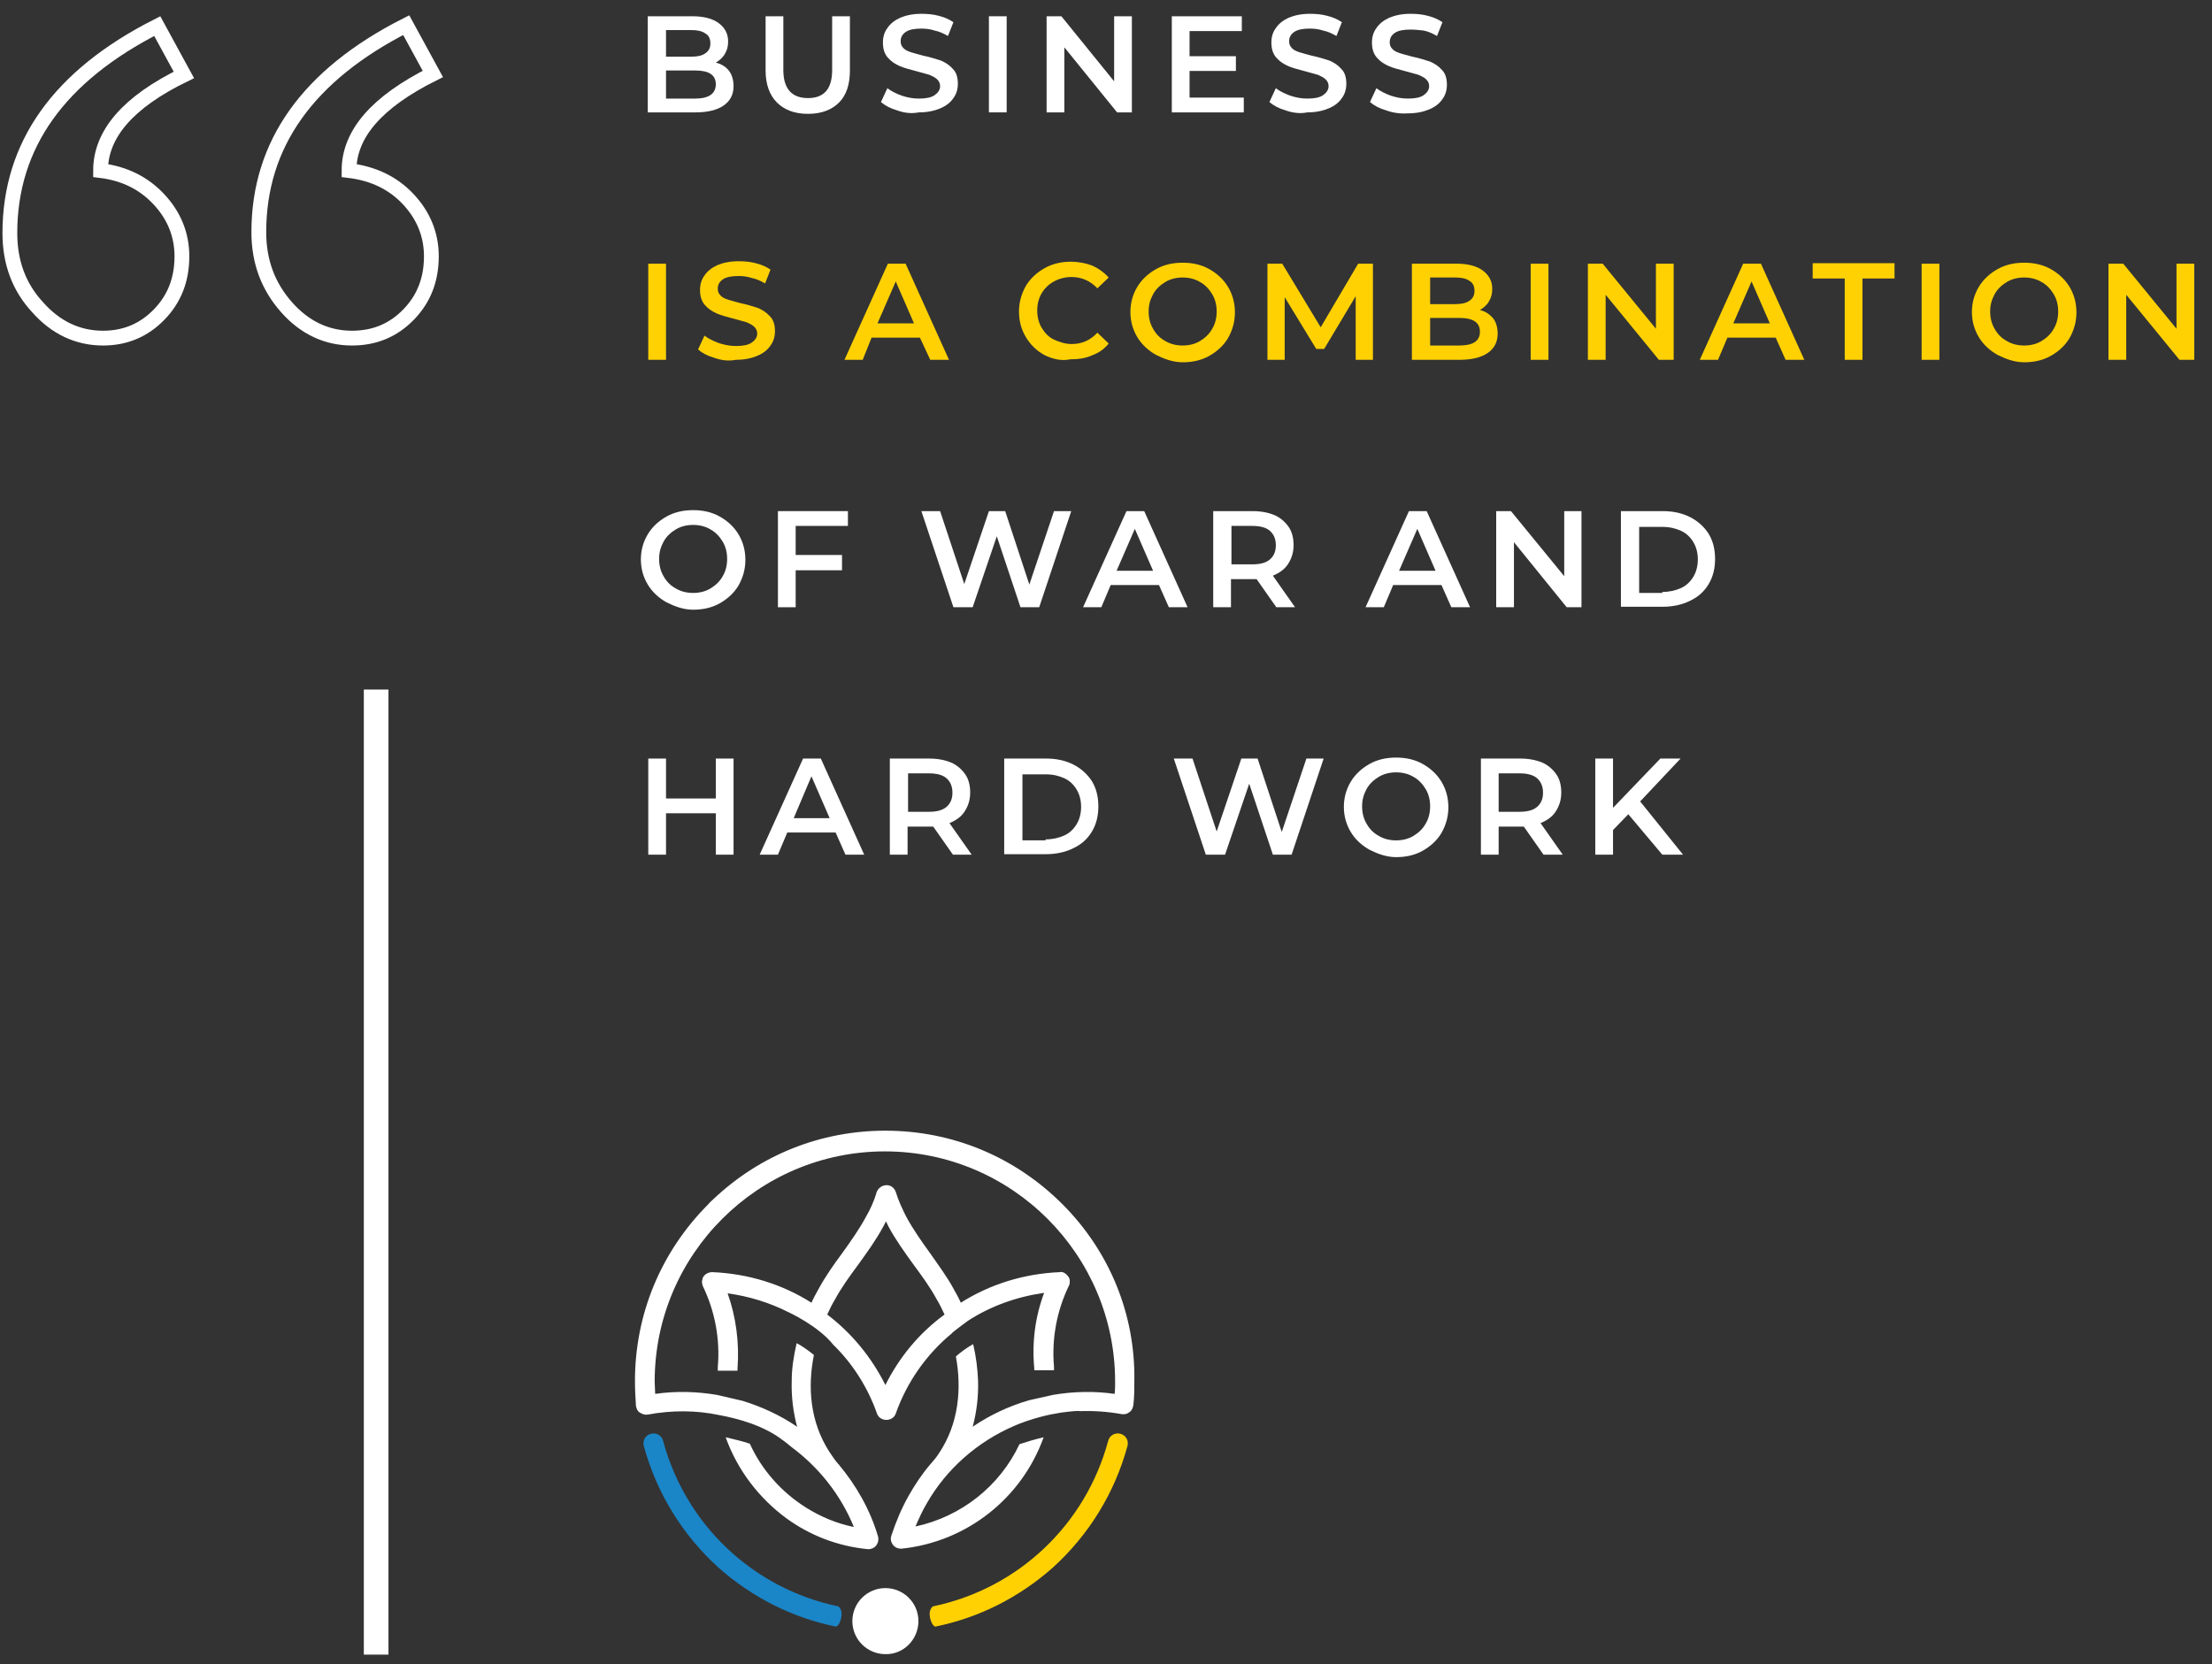 <?xml version="1.0" encoding="utf-8"?>
<!-- Generator: Adobe Illustrator 27.1.1, SVG Export Plug-In . SVG Version: 6.00 Build 0)  -->
<svg version="1.1" id="Layer_1" xmlns="http://www.w3.org/2000/svg" xmlns:xlink="http://www.w3.org/1999/xlink" x="0px" y="0px"
	 viewBox="0 0 448.7 337.6" style="enable-background:new 0 0 448.7 337.6;" xml:space="preserve">
<rect x="0" y="0" width="448.7" height="337.6" fill="#333333" stroke="none"/>
<style type="text/css">
	.st0{fill:#FFFFFF;}
	.st1{fill:#FFD103;}
	.st2{fill:none;stroke:#FFFFFF;stroke-width:3;stroke-miterlimit:10;}
	.st3{fill:none;}
	.st4{fill:#D3DAE6;}
	.st5{fill:#1A85C7;}
	.st6{fill:none;stroke:#FFFFFF;stroke-width:5;stroke-miterlimit:10;}
</style>
<g>
	<g>
		<path class="st0" d="M147.9,14.4c0.6,0.8,0.9,1.9,0.9,3.1c0,1.7-0.7,3-2,3.9c-1.3,0.9-3.2,1.4-5.7,1.4h-9.7V3.3h9.1
			c2.3,0,4.1,0.5,5.3,1.4c1.2,0.9,1.9,2.1,1.9,3.7c0,1-0.2,1.8-0.7,2.6c-0.4,0.7-1.1,1.3-1.8,1.7C146.4,13,147.3,13.6,147.9,14.4z
			 M135.1,6.1v5.4h5.1c1.3,0,2.2-0.2,2.9-0.7c0.7-0.5,1-1.1,1-2c0-0.9-0.3-1.6-1-2c-0.7-0.5-1.6-0.7-2.9-0.7H135.1z M145.2,17.1
			c0-1.9-1.4-2.8-4.2-2.8h-5.9V20h5.9C143.8,20,145.2,19,145.2,17.1z"/>
		<path class="st0" d="M157.6,20.8c-1.5-1.5-2.3-3.7-2.3-6.5v-11h3.6v10.9c0,3.8,1.7,5.7,5,5.7c3.3,0,4.9-1.9,4.9-5.7V3.3h3.6v11
			c0,2.8-0.7,5-2.2,6.5c-1.5,1.5-3.6,2.3-6.3,2.3C161.2,23.1,159.1,22.3,157.6,20.8z"/>
		<path class="st0" d="M182,22.4c-1.4-0.4-2.5-1-3.3-1.7l1.3-2.8c0.8,0.6,1.8,1.1,2.9,1.5c1.2,0.4,2.3,0.6,3.5,0.6
			c1.4,0,2.5-0.2,3.2-0.7c0.7-0.5,1.1-1.1,1.1-1.8c0-0.6-0.2-1-0.6-1.4s-0.9-0.6-1.5-0.9c-0.6-0.2-1.5-0.4-2.5-0.7
			c-1.5-0.4-2.7-0.7-3.6-1.1c-0.9-0.4-1.7-0.9-2.4-1.7c-0.7-0.8-1-1.8-1-3.1c0-1.1,0.3-2.1,0.9-2.9c0.6-0.9,1.5-1.6,2.6-2.1
			c1.2-0.5,2.6-0.8,4.3-0.8c1.2,0,2.4,0.1,3.5,0.4c1.2,0.3,2.1,0.7,3,1.3l-1.1,2.8c-0.9-0.5-1.7-0.9-2.7-1.1
			c-0.9-0.3-1.8-0.4-2.7-0.4c-1.4,0-2.5,0.2-3.2,0.7s-1,1.1-1,1.9c0,0.6,0.2,1,0.6,1.4c0.4,0.4,0.9,0.6,1.5,0.8
			c0.6,0.2,1.4,0.4,2.5,0.7c1.5,0.3,2.6,0.7,3.6,1c0.9,0.4,1.7,0.9,2.4,1.7c0.7,0.7,1,1.7,1,3c0,1.1-0.3,2.1-0.9,2.9
			c-0.6,0.9-1.5,1.6-2.7,2.1c-1.2,0.5-2.6,0.8-4.3,0.8C184.8,23.1,183.4,22.9,182,22.4z"/>
		<path class="st0" d="M200.6,3.3h3.6v19.5h-3.6V3.3z"/>
		<path class="st0" d="M229.6,3.3v19.5h-3L215.9,9.6v13.2h-3.6V3.3h3L226,16.5V3.3H229.6z"/>
		<path class="st0" d="M252.3,19.8v3h-14.6V3.3h14.2v3h-10.6v5.1h9.4v3h-9.4v5.4H252.3z"/>
		<path class="st0" d="M260.8,22.4c-1.4-0.4-2.5-1-3.3-1.7l1.3-2.8c0.8,0.6,1.8,1.1,2.9,1.5c1.2,0.4,2.3,0.6,3.5,0.6
			c1.4,0,2.5-0.2,3.2-0.7c0.7-0.5,1.1-1.1,1.1-1.8c0-0.6-0.2-1-0.6-1.4s-0.9-0.6-1.5-0.9c-0.6-0.2-1.5-0.4-2.5-0.7
			c-1.5-0.4-2.7-0.7-3.6-1.1c-0.9-0.4-1.7-0.9-2.4-1.7c-0.7-0.8-1-1.8-1-3.1c0-1.1,0.3-2.1,0.9-2.9c0.6-0.9,1.5-1.6,2.6-2.1
			c1.2-0.5,2.6-0.8,4.3-0.8c1.2,0,2.4,0.1,3.5,0.4c1.2,0.3,2.1,0.7,3,1.3l-1.1,2.8c-0.9-0.5-1.7-0.9-2.7-1.1
			c-0.9-0.3-1.8-0.4-2.7-0.4c-1.4,0-2.5,0.2-3.2,0.7s-1,1.1-1,1.9c0,0.6,0.2,1,0.6,1.4c0.4,0.4,0.9,0.6,1.5,0.8
			c0.6,0.2,1.4,0.4,2.5,0.7c1.5,0.3,2.6,0.7,3.6,1c0.9,0.4,1.7,0.9,2.4,1.7c0.7,0.7,1,1.7,1,3c0,1.1-0.3,2.1-0.9,2.9
			c-0.6,0.9-1.5,1.6-2.7,2.1c-1.2,0.5-2.6,0.8-4.3,0.8C263.7,23.1,262.2,22.9,260.8,22.4z"/>
		<path class="st0" d="M281.2,22.4c-1.4-0.4-2.5-1-3.3-1.7l1.3-2.8c0.8,0.6,1.8,1.1,2.9,1.5c1.2,0.4,2.3,0.6,3.5,0.6
			c1.4,0,2.5-0.2,3.2-0.7c0.7-0.5,1.1-1.1,1.1-1.8c0-0.6-0.2-1-0.6-1.4s-0.9-0.6-1.5-0.9c-0.6-0.2-1.5-0.4-2.5-0.7
			c-1.5-0.4-2.7-0.7-3.6-1.1c-0.9-0.4-1.7-0.9-2.4-1.7c-0.7-0.8-1-1.8-1-3.1c0-1.1,0.3-2.1,0.9-2.9c0.6-0.9,1.5-1.6,2.6-2.1
			c1.2-0.5,2.6-0.8,4.3-0.8c1.2,0,2.4,0.1,3.5,0.4c1.2,0.3,2.1,0.7,3,1.3l-1.1,2.8c-0.9-0.5-1.7-0.9-2.7-1.1
			C287.9,6.1,287,6,286.1,6c-1.4,0-2.5,0.2-3.2,0.7s-1,1.1-1,1.9c0,0.6,0.2,1,0.6,1.4c0.4,0.4,0.9,0.6,1.5,0.8
			c0.6,0.2,1.4,0.4,2.5,0.7c1.5,0.3,2.6,0.7,3.6,1c0.9,0.4,1.7,0.9,2.4,1.7c0.7,0.7,1,1.7,1,3c0,1.1-0.3,2.1-0.9,2.9
			c-0.6,0.9-1.5,1.6-2.7,2.1c-1.2,0.5-2.6,0.8-4.3,0.8C284,23.1,282.6,22.9,281.2,22.4z"/>
		<path class="st1" d="M131.5,53.5h3.6V73h-3.6V53.5z"/>
		<path class="st1" d="M144.9,72.6c-1.4-0.4-2.5-1-3.3-1.7l1.3-2.8c0.8,0.6,1.8,1.1,2.9,1.5c1.2,0.4,2.3,0.6,3.5,0.6
			c1.4,0,2.5-0.2,3.2-0.7c0.7-0.5,1.1-1.1,1.1-1.8c0-0.6-0.2-1-0.6-1.4s-0.9-0.6-1.5-0.9c-0.6-0.2-1.5-0.4-2.5-0.7
			c-1.5-0.4-2.7-0.7-3.6-1.1c-0.9-0.4-1.7-0.9-2.4-1.7c-0.7-0.8-1-1.8-1-3.1c0-1.1,0.3-2.1,0.9-2.9c0.6-0.9,1.5-1.6,2.6-2.1
			c1.2-0.5,2.6-0.8,4.3-0.8c1.2,0,2.4,0.1,3.5,0.4c1.2,0.3,2.1,0.7,3,1.3l-1.1,2.8c-0.9-0.5-1.7-0.9-2.7-1.1
			c-0.9-0.3-1.8-0.4-2.7-0.4c-1.4,0-2.5,0.2-3.2,0.7s-1,1.1-1,1.9c0,0.6,0.2,1,0.6,1.4c0.4,0.4,0.9,0.6,1.5,0.8
			c0.6,0.2,1.4,0.4,2.5,0.7c1.5,0.3,2.6,0.7,3.6,1c0.9,0.4,1.7,0.9,2.4,1.7c0.7,0.7,1,1.7,1,3c0,1.1-0.3,2.1-0.9,2.9
			c-0.6,0.9-1.5,1.6-2.7,2.1c-1.2,0.5-2.6,0.8-4.3,0.8C147.7,73.3,146.3,73.1,144.9,72.6z"/>
		<path class="st1" d="M186.6,68.5h-9.8L175,73h-3.7l8.8-19.5h3.6l8.8,19.5h-3.8L186.6,68.5z M185.4,65.6l-3.7-8.5l-3.7,8.5H185.4z"
			/>
		<path class="st1" d="M211.8,72c-1.6-0.9-2.8-2.1-3.7-3.6s-1.4-3.2-1.4-5.2c0-1.9,0.5-3.6,1.4-5.2c0.9-1.5,2.2-2.7,3.8-3.6
			c1.6-0.9,3.4-1.3,5.3-1.3c1.6,0,3.1,0.3,4.4,0.8c1.3,0.6,2.4,1.4,3.3,2.4l-2.3,2.2c-1.4-1.5-3.2-2.3-5.2-2.3
			c-1.3,0-2.5,0.3-3.6,0.9c-1.1,0.6-1.9,1.4-2.5,2.4c-0.6,1-0.9,2.2-0.9,3.5c0,1.3,0.3,2.5,0.9,3.5c0.6,1,1.4,1.9,2.5,2.4
			s2.3,0.9,3.6,0.9c2.1,0,3.8-0.8,5.2-2.3l2.3,2.2c-0.9,1.1-2,1.9-3.4,2.4c-1.3,0.6-2.8,0.8-4.4,0.8C215.2,73.3,213.4,72.8,211.8,72
			z"/>
		<path class="st1" d="M234.5,72c-1.6-0.9-2.9-2.1-3.8-3.6c-0.9-1.5-1.4-3.2-1.4-5.1s0.5-3.6,1.4-5.1c0.9-1.5,2.2-2.7,3.8-3.6
			c1.6-0.9,3.4-1.3,5.4-1.3s3.8,0.4,5.4,1.3c1.6,0.9,2.9,2.1,3.8,3.6c0.9,1.5,1.4,3.2,1.4,5.2c0,1.9-0.5,3.6-1.4,5.2
			c-0.9,1.5-2.2,2.7-3.8,3.6c-1.6,0.9-3.4,1.3-5.4,1.3S236.1,72.8,234.5,72z M243.4,69.2c1-0.6,1.9-1.4,2.5-2.5
			c0.6-1,0.9-2.2,0.9-3.5c0-1.3-0.3-2.5-0.9-3.5c-0.6-1-1.4-1.9-2.5-2.5c-1-0.6-2.2-0.9-3.5-0.9s-2.5,0.3-3.5,0.9
			c-1,0.6-1.9,1.4-2.5,2.5c-0.6,1.1-0.9,2.2-0.9,3.5c0,1.3,0.3,2.5,0.9,3.5c0.6,1.1,1.4,1.9,2.5,2.5c1,0.6,2.2,0.9,3.5,0.9
			S242.4,69.8,243.4,69.2z"/>
		<path class="st1" d="M275,73l0-12.9l-6.4,10.7h-1.6l-6.4-10.5V73h-3.5V53.5h3l7.8,12.9l7.6-12.9h3l0,19.5H275z"/>
		<path class="st1" d="M302.9,64.6c0.6,0.8,0.9,1.9,0.9,3.1c0,1.7-0.7,3-2,3.9c-1.3,0.9-3.2,1.4-5.7,1.4h-9.7V53.5h9.1
			c2.3,0,4.1,0.5,5.3,1.4c1.2,0.9,1.9,2.1,1.9,3.7c0,1-0.2,1.8-0.7,2.6c-0.4,0.7-1.1,1.3-1.8,1.7C301.4,63.2,302.2,63.8,302.9,64.6z
			 M290.1,56.3v5.4h5.1c1.3,0,2.2-0.2,2.9-0.7c0.7-0.5,1-1.1,1-2c0-0.9-0.3-1.6-1-2c-0.7-0.5-1.6-0.7-2.9-0.7H290.1z M300.2,67.3
			c0-1.9-1.4-2.8-4.2-2.8h-5.9v5.6h5.9C298.8,70.1,300.2,69.2,300.2,67.3z"/>
		<path class="st1" d="M310.5,53.5h3.6V73h-3.6V53.5z"/>
		<path class="st1" d="M339.5,53.5V73h-3l-10.8-13.2V73h-3.6V53.5h3l10.8,13.2V53.5H339.5z"/>
		<path class="st1" d="M360.2,68.5h-9.8l-1.9,4.5h-3.7l8.8-19.5h3.6l8.8,19.5h-3.8L360.2,68.5z M359,65.6l-3.7-8.5l-3.7,8.5H359z"/>
		<path class="st1" d="M374.2,56.5h-6.5v-3.1h16.6v3.1h-6.5V73h-3.6V56.5z"/>
		<path class="st1" d="M389.8,53.5h3.6V73h-3.6V53.5z"/>
		<path class="st1" d="M405.2,72c-1.6-0.9-2.9-2.1-3.8-3.6c-0.9-1.5-1.4-3.2-1.4-5.1s0.5-3.6,1.4-5.1c0.9-1.5,2.2-2.7,3.8-3.6
			c1.6-0.9,3.4-1.3,5.4-1.3s3.8,0.4,5.4,1.3c1.6,0.9,2.9,2.1,3.8,3.6c0.9,1.5,1.4,3.2,1.4,5.2c0,1.9-0.5,3.6-1.4,5.2
			c-0.9,1.5-2.2,2.7-3.8,3.6c-1.6,0.9-3.4,1.3-5.4,1.3S406.8,72.8,405.2,72z M414.1,69.2c1-0.6,1.9-1.4,2.5-2.5
			c0.6-1,0.9-2.2,0.9-3.5c0-1.3-0.3-2.5-0.9-3.5c-0.6-1-1.4-1.9-2.5-2.5c-1-0.6-2.2-0.9-3.5-0.9s-2.5,0.3-3.5,0.9
			c-1,0.6-1.9,1.4-2.5,2.5c-0.6,1.1-0.9,2.2-0.9,3.5c0,1.3,0.3,2.5,0.9,3.5c0.6,1.1,1.4,1.9,2.5,2.5c1,0.6,2.2,0.9,3.5,0.9
			S413.1,69.8,414.1,69.2z"/>
		<path class="st1" d="M445.1,53.5V73h-3l-10.8-13.2V73h-3.6V53.5h3l10.8,13.2V53.5H445.1z"/>
		<path class="st0" d="M135.2,122.2c-1.6-0.9-2.9-2.1-3.8-3.6c-0.9-1.5-1.4-3.2-1.4-5.1s0.5-3.6,1.4-5.1c0.9-1.5,2.2-2.7,3.8-3.6
			c1.6-0.9,3.4-1.3,5.4-1.3s3.8,0.4,5.4,1.3c1.6,0.9,2.9,2.1,3.8,3.6c0.9,1.5,1.4,3.2,1.4,5.2c0,1.9-0.5,3.6-1.4,5.2
			c-0.9,1.5-2.2,2.7-3.8,3.6c-1.6,0.9-3.4,1.3-5.4,1.3S136.8,123,135.2,122.2z M144.1,119.4c1-0.6,1.9-1.4,2.5-2.5
			c0.6-1,0.9-2.2,0.9-3.5c0-1.3-0.3-2.5-0.9-3.5c-0.6-1-1.4-1.9-2.5-2.5c-1-0.6-2.2-0.9-3.5-0.9s-2.5,0.3-3.5,0.9
			c-1,0.6-1.9,1.4-2.5,2.5c-0.6,1.1-0.9,2.2-0.9,3.5c0,1.3,0.3,2.5,0.9,3.5c0.6,1.1,1.4,1.9,2.5,2.5c1,0.6,2.2,0.9,3.5,0.9
			S143.1,120,144.1,119.4z"/>
		<path class="st0" d="M161.4,106.7v5.9h9.4v3.1h-9.4v7.5h-3.6v-19.5H172v3H161.4z"/>
		<path class="st0" d="M217.3,103.7l-6.5,19.5H207l-4.8-14.4l-4.9,14.4h-3.9l-6.5-19.5h3.8l4.9,14.8l5-14.8h3.3l4.9,14.9l5-14.9
			H217.3z"/>
		<path class="st0" d="M235.1,118.7h-9.8l-1.9,4.5h-3.7l8.8-19.5h3.6l8.8,19.5h-3.8L235.1,118.7z M233.9,115.8l-3.7-8.5l-3.7,8.5
			H233.9z"/>
		<path class="st0" d="M258.9,123.2l-4-5.7c-0.2,0-0.4,0-0.8,0h-4.4v5.7h-3.6v-19.5h8c1.7,0,3.2,0.3,4.4,0.8s2.2,1.4,2.9,2.4
			c0.7,1,1,2.3,1,3.7c0,1.5-0.4,2.7-1.1,3.8c-0.7,1.1-1.7,1.8-3.1,2.4l4.5,6.4H258.9z M257.6,107.7c-0.8-0.7-2-1-3.6-1h-4.2v7.8h4.2
			c1.6,0,2.8-0.3,3.6-1s1.2-1.6,1.2-2.9C258.8,109.4,258.4,108.4,257.6,107.7z"/>
		<path class="st0" d="M292.4,118.7h-9.8l-1.9,4.5H277l8.8-19.5h3.6l8.8,19.5h-3.8L292.4,118.7z M291.2,115.8l-3.7-8.5l-3.7,8.5
			H291.2z"/>
		<path class="st0" d="M320.8,103.7v19.5h-3L307.1,110v13.2h-3.6v-19.5h3l10.8,13.2v-13.2H320.8z"/>
		<path class="st0" d="M328.8,103.7h8.5c2.1,0,3.9,0.4,5.5,1.2c1.6,0.8,2.9,2,3.8,3.4c0.9,1.5,1.3,3.2,1.3,5.1
			c0,1.9-0.4,3.6-1.3,5.1c-0.9,1.5-2.1,2.6-3.8,3.4c-1.6,0.8-3.5,1.2-5.5,1.2h-8.5V103.7z M337.2,120.1c1.4,0,2.7-0.3,3.8-0.8
			c1.1-0.5,1.9-1.3,2.5-2.3c0.6-1,0.9-2.2,0.9-3.5c0-1.3-0.3-2.5-0.9-3.5c-0.6-1-1.4-1.8-2.5-2.3c-1.1-0.5-2.3-0.8-3.8-0.8h-4.7
			v13.4H337.2z"/>
		<path class="st0" d="M148.8,153.9v19.5h-3.6V165h-10.1v8.4h-3.6v-19.5h3.6v8.1h10.1v-8.1H148.8z"/>
		<path class="st0" d="M169.5,168.9h-9.8l-1.9,4.5h-3.7l8.8-19.5h3.6l8.8,19.5h-3.8L169.5,168.9z M168.3,166l-3.7-8.5L161,166H168.3
			z"/>
		<path class="st0" d="M193.3,173.4l-4-5.7c-0.2,0-0.4,0-0.8,0h-4.4v5.7h-3.6v-19.5h8c1.7,0,3.2,0.3,4.4,0.8s2.2,1.4,2.9,2.4
			c0.7,1,1,2.3,1,3.7c0,1.5-0.4,2.7-1.1,3.8c-0.7,1.1-1.7,1.8-3.1,2.4l4.5,6.4H193.3z M192,157.9c-0.8-0.7-2-1-3.6-1h-4.2v7.8h4.2
			c1.6,0,2.8-0.3,3.6-1s1.2-1.6,1.2-2.9C193.2,159.6,192.8,158.6,192,157.9z"/>
		<path class="st0" d="M203.7,153.9h8.5c2.1,0,3.9,0.4,5.5,1.2c1.6,0.8,2.9,2,3.8,3.4c0.9,1.5,1.3,3.2,1.3,5.1
			c0,1.9-0.4,3.6-1.3,5.1c-0.9,1.5-2.1,2.6-3.8,3.4c-1.6,0.8-3.5,1.2-5.5,1.2h-8.5V153.9z M212.1,170.3c1.4,0,2.7-0.3,3.8-0.8
			c1.1-0.5,1.9-1.3,2.5-2.3c0.6-1,0.9-2.2,0.9-3.5c0-1.3-0.3-2.5-0.9-3.5c-0.6-1-1.4-1.8-2.5-2.3c-1.1-0.5-2.3-0.8-3.8-0.8h-4.7
			v13.4H212.1z"/>
		<path class="st0" d="M268.5,153.9l-6.5,19.5h-3.8l-4.8-14.4l-4.9,14.4h-3.9l-6.5-19.5h3.8l4.9,14.8l5-14.8h3.3l4.9,14.9l5-14.9
			H268.5z"/>
		<path class="st0" d="M277.8,172.4c-1.6-0.9-2.9-2.1-3.8-3.6c-0.9-1.5-1.4-3.2-1.4-5.1s0.5-3.6,1.4-5.1c0.9-1.5,2.2-2.7,3.8-3.6
			c1.6-0.9,3.4-1.3,5.4-1.3s3.8,0.4,5.4,1.3c1.6,0.9,2.9,2.1,3.8,3.6c0.9,1.5,1.4,3.2,1.4,5.2c0,1.9-0.5,3.6-1.4,5.2
			c-0.9,1.5-2.2,2.7-3.8,3.6c-1.6,0.9-3.4,1.3-5.4,1.3S279.4,173.2,277.8,172.4z M286.7,169.6c1-0.6,1.9-1.4,2.5-2.5
			c0.6-1,0.9-2.2,0.9-3.5c0-1.3-0.3-2.5-0.9-3.5c-0.6-1-1.4-1.9-2.5-2.5c-1-0.6-2.2-0.9-3.5-0.9s-2.5,0.3-3.5,0.9
			c-1,0.6-1.9,1.4-2.5,2.5c-0.6,1.1-0.9,2.2-0.9,3.5c0,1.3,0.3,2.5,0.9,3.5c0.6,1.1,1.4,1.9,2.5,2.5c1,0.6,2.2,0.9,3.5,0.9
			S285.7,170.2,286.7,169.6z"/>
		<path class="st0" d="M313.1,173.4l-4-5.7c-0.2,0-0.4,0-0.8,0H304v5.7h-3.6v-19.5h8c1.7,0,3.2,0.3,4.4,0.8s2.2,1.4,2.9,2.4
			c0.7,1,1,2.3,1,3.7c0,1.5-0.4,2.7-1.1,3.8c-0.7,1.1-1.7,1.8-3.1,2.4l4.5,6.4H313.1z M311.8,157.9c-0.8-0.7-2-1-3.6-1H304v7.8h4.2
			c1.6,0,2.8-0.3,3.6-1s1.2-1.6,1.2-2.9C313,159.6,312.6,158.6,311.8,157.9z"/>
		<path class="st0" d="M330.3,165.2l-3.1,3.2v5h-3.6v-19.5h3.6v10l9.6-10h4.1l-8.2,8.7l8.7,10.8h-4.2L330.3,165.2z"/>
	</g>
</g>
<g>
	<g>
		<path class="st2" d="M20.4,34.6c4.8,0.6,8.7,2.5,11.8,5.8c3.1,3.3,4.7,7.2,4.7,11.6c0,4.7-1.5,8.6-4.6,11.8
			c-3.1,3.2-6.9,4.8-11.4,4.8c-5.1,0-9.6-2.1-13.3-6.3C3.9,58.3,2,53.3,2,47.3c0-17.9,10-31.9,29.9-42l5.4,9.9
			C26,20.7,20.4,27.2,20.4,34.6z M70.8,34.6c4.9,0.6,8.9,2.5,12,5.8c3.1,3.3,4.7,7.2,4.7,11.6c0,4.7-1.5,8.6-4.6,11.8
			c-3.1,3.2-6.9,4.8-11.5,4.8c-5.1,0-9.6-2.1-13.3-6.3c-3.7-4.2-5.6-9.2-5.6-15.2c0-17.9,10-31.9,29.9-42l5.4,9.9
			C76.4,20.7,70.8,27.2,70.8,34.6z"/>
	</g>
</g>
<g>
	<path class="st1" d="M189.3,325.9c17.2-3.6,30.9-16.5,35.5-33.6c0.3-1.1,1.4-1.7,2.5-1.4c1.1,0.3,1.7,1.4,1.4,2.5
		c-2.6,9.5-7.8,18-15.2,24.7c-6.8,6-14.9,10.1-23.7,11.9c-0.3,0.1-0.8-0.6-0.9-1C188.1,327,189,326,189.3,325.9z"/>
	<path class="st3" d="M185.3,256.6c-1.8-2.5-3.7-5.1-5.2-7.9c-0.2-0.3-0.3-0.6-0.5-1c-0.2,0.3-0.3,0.6-0.5,1
		c-1.5,2.8-3.4,5.4-5.2,7.9c-1.7,2.3-3.3,4.5-4.6,6.9c-0.6,1-1.1,2-1.6,3.1c5,3.9,9,8.8,11.8,14.3c2.8-5.6,6.8-10.5,11.8-14.3
		c-0.5-1.1-1-2.1-1.6-3.1C188.5,261.1,186.9,258.9,185.3,256.6z"/>
	<path class="st4" d="M179.6,323.8c-2.8,0-5.1,2.3-5.1,5.1c0,2.8,2.3,5.1,5.1,5.1s5.1-2.3,5.1-5.1
		C184.7,326.1,182.4,323.8,179.6,323.8z"/>
	<path class="st3" d="M208.8,288.3c-0.2,0.1-0.4,0.1-0.6,0.2C208.4,288.4,208.6,288.4,208.8,288.3
		C208.8,288.3,208.8,288.3,208.8,288.3z"/>
	<path class="st3" d="M207.1,288.9c0.1,0,0.2-0.1,0.3-0.1C207.3,288.8,207.2,288.9,207.1,288.9z"/>
	<path class="st3" d="M213.2,287.1C213.2,287.1,213.2,287.1,213.2,287.1c0.8-0.1,1.6-0.3,2.2-0.4C214.7,286.8,213.9,287,213.2,287.1
		z"/>
	<path class="st5" d="M170,325.9c-17.2-3.6-30.9-16.5-35.5-33.6c-0.3-1.1-1.4-1.7-2.5-1.4c-1.1,0.3-1.7,1.4-1.4,2.5
		c2.6,9.5,7.8,18,15.2,24.7c6.8,6,14.9,10.1,23.7,11.9c0.3,0.1,0.8-0.6,0.9-1C171.2,327,170.3,326,170,325.9z"/>
	<path class="st0" d="M186.3,328.9c0-3.7-3-6.7-6.7-6.7c-3.7,0-6.7,3-6.7,6.7c0,3.7,3,6.7,6.7,6.7
		C183.3,335.7,186.3,332.6,186.3,328.9z"/>
	<path class="st0" d="M215.5,244.3c-9.6-9.6-22.3-14.9-35.9-14.9c-13.1,0-25.4,4.9-34.9,13.9c-0.3,0.3-0.7,0.6-1,1
		c-9.6,9.6-14.9,22.3-14.9,35.9c0,1.7,0.1,3.4,0.2,5c0.1,0.6,0.3,1.1,0.8,1.4c0.5,0.3,1,0.5,1.6,0.4c4.8-0.9,9.8-0.9,14.5,0.1
		c0,0,0,0,0,0c3.8,0.7,9,2.1,12.9,5.1c0.3,0.2,0.5,0.4,0.8,0.6c0,0,0.7,0.6,1.1,0.9c5.5,4.1,9.9,9.7,12.5,16.1
		c-3.5-0.7-6.8-2.1-9.8-4c-4.9-3.1-8.9-7.6-11.3-12.9c-1.5-0.5-3.2-0.9-4.9-1.3c2.4,6.7,6.8,12.4,12.4,16.5
		c4.7,3.4,10.3,5.6,16.4,6.2c0.1,0,0.1,0,0.2,0c0.6,0,1.2-0.3,1.5-0.7c0.4-0.5,0.6-1.2,0.4-1.9c-1.6-5.4-4.4-10.3-7.9-14.5
		c0-0.1-0.1-0.1-0.1-0.1c-0.7-0.8-1.3-1.7-1.9-2.6c-3.9-6.1-4.4-13.1-3.1-19.6c-1-0.8-2.2-1.7-3.5-2.4c-0.6,2.6-1,5.1-1,7.6
		c-0.1,3.3,0.3,6.4,1.1,9.4c0,0-0.1,0-0.1-0.1c-3.4-2.3-7.1-4-11-5.2l-5.2-1.2c-4.1-0.7-8.4-0.8-12.5-0.2c0-0.8-0.1-1.7-0.1-2.5
		c0-25.8,21-46.7,46.7-46.7c25.8,0,46.7,21,46.7,46.7c0,0.8,0,1.7-0.1,2.5c-4.1-0.6-8.4-0.5-12.5,0.2l-4.9,1.1
		c-4.1,1.2-7.9,3-11.3,5.3c0,0-0.1,0.1-0.1,0.1c0.8-3,1.2-6.1,1.1-9.4c-0.1-2.4-0.4-4.9-1-7.4c-1.4,0.8-2.6,1.7-3.5,2.5
		c1.2,6.5,0.6,13.6-3.4,19.6c-0.5,0.8-1.1,1.5-1.7,2.2c0,0-0.1,0.1-0.1,0.1c-1.7,2-3.1,4.1-4.4,6.4c-1.4,2.5-2.6,5.3-3.5,8.1
		c-0.2,0.6-0.1,1.3,0.4,1.9c0.4,0.5,1,0.7,1.5,0.7c0.1,0,0.1,0,0.2,0c13.3-1.4,24.4-10.3,28.8-22.6c-1.7,0.4-3.4,0.9-4.9,1.4
		c-4,8.5-11.8,14.7-21.1,16.7c0.7-1.6,1.4-3.2,2.3-4.7c4-7,10.3-12.5,17.7-15.7c0.4-0.2,0.8-0.3,1.2-0.5c0.1,0,0.2-0.1,0.3-0.1
		c0.3-0.1,0.5-0.2,0.8-0.3c0.2-0.1,0.4-0.1,0.6-0.2c0,0,0,0,0,0c1.5-0.5,3-0.9,4.4-1.2c0,0,0,0,0,0c0.7-0.1,1.5-0.3,2.2-0.4
		c2.2-0.3,3.7-0.4,3.8-0.3c2.9-0.1,5.7,0.1,8.5,0.6c0.6,0.1,1.1,0,1.6-0.4c0.5-0.3,0.7-0.9,0.8-1.4c0.2-1.7,0.2-3.4,0.2-5
		C230.3,266.7,225.1,253.9,215.5,244.3z"/>
	<path class="st0" d="M196.3,268c4.6-3,9.9-4.9,15.5-5.7c-1.8,4.8-2.5,10-2,15.3c0,0.1,0,0.3,0,0.4h4c0-0.2,0-0.5,0-0.7
		c-0.5-5.8,0.6-11.4,3-16.4c0.2-0.3,0.2-0.7,0.2-1c0-0.3-0.1-0.7-0.3-0.9c-0.3-0.4-0.7-0.8-1.2-0.9c-0.2,0-0.3-0.1-0.5,0
		c-7.2,0.3-14.1,2.4-20.1,6.2c-0.4-0.9-0.9-1.8-1.4-2.7c-1.4-2.6-3.2-5-4.8-7.3c-1.8-2.5-3.5-4.9-4.9-7.5c-0.8-1.6-1.6-3.3-2.1-5
		c-0.8-2.1-3.6-1.6-4,0.5c-0.5,1.6-1.2,3.1-2,4.5c-1.4,2.6-3.1,5-4.9,7.5c-1.7,2.3-3.4,4.7-4.8,7.3c-0.5,0.9-1,1.8-1.4,2.7
		c-6-3.8-12.9-5.9-20.1-6.2c-0.7,0-1.4,0.3-1.8,0.9c-0.1,0.1-0.2,0.3-0.2,0.5c-0.2,0.5-0.1,1,0.1,1.5c2.4,5,3.5,10.6,3,16.4
		c0,0.2,0,0.5,0,0.7h4c0-0.1,0-0.3,0-0.4c0.4-5.3-0.3-10.5-2-15.3c4.4,0.6,8.5,1.9,12.3,3.8c0,0,0,0,0,0s6.1,2.8,9.1,6.6
		c0,0,0,0,0,0c3.9,3.8,7,8.6,8.9,14c0.6,1.7,3.2,1.7,3.8,0c2.3-6.5,6.3-12.1,11.4-16.3C192.9,270.5,196.3,268,196.3,268z M179.6,281
		c-2.8-5.6-6.8-10.5-11.8-14.3c0.5-1.1,1-2.1,1.6-3.1c1.3-2.4,2.9-4.6,4.6-6.9c1.8-2.5,3.7-5.1,5.2-7.9c0.2-0.3,0.3-0.6,0.5-1
		c0.2,0.3,0.3,0.6,0.5,1c1.5,2.8,3.4,5.4,5.2,7.9c1.7,2.3,3.3,4.5,4.6,6.9c0.6,1,1.1,2,1.6,3.1C186.4,270.5,182.4,275.4,179.6,281z"
		/>
</g>
<line class="st6" x1="76.3" y1="335.7" x2="76.3" y2="139.9"/>
</svg>
